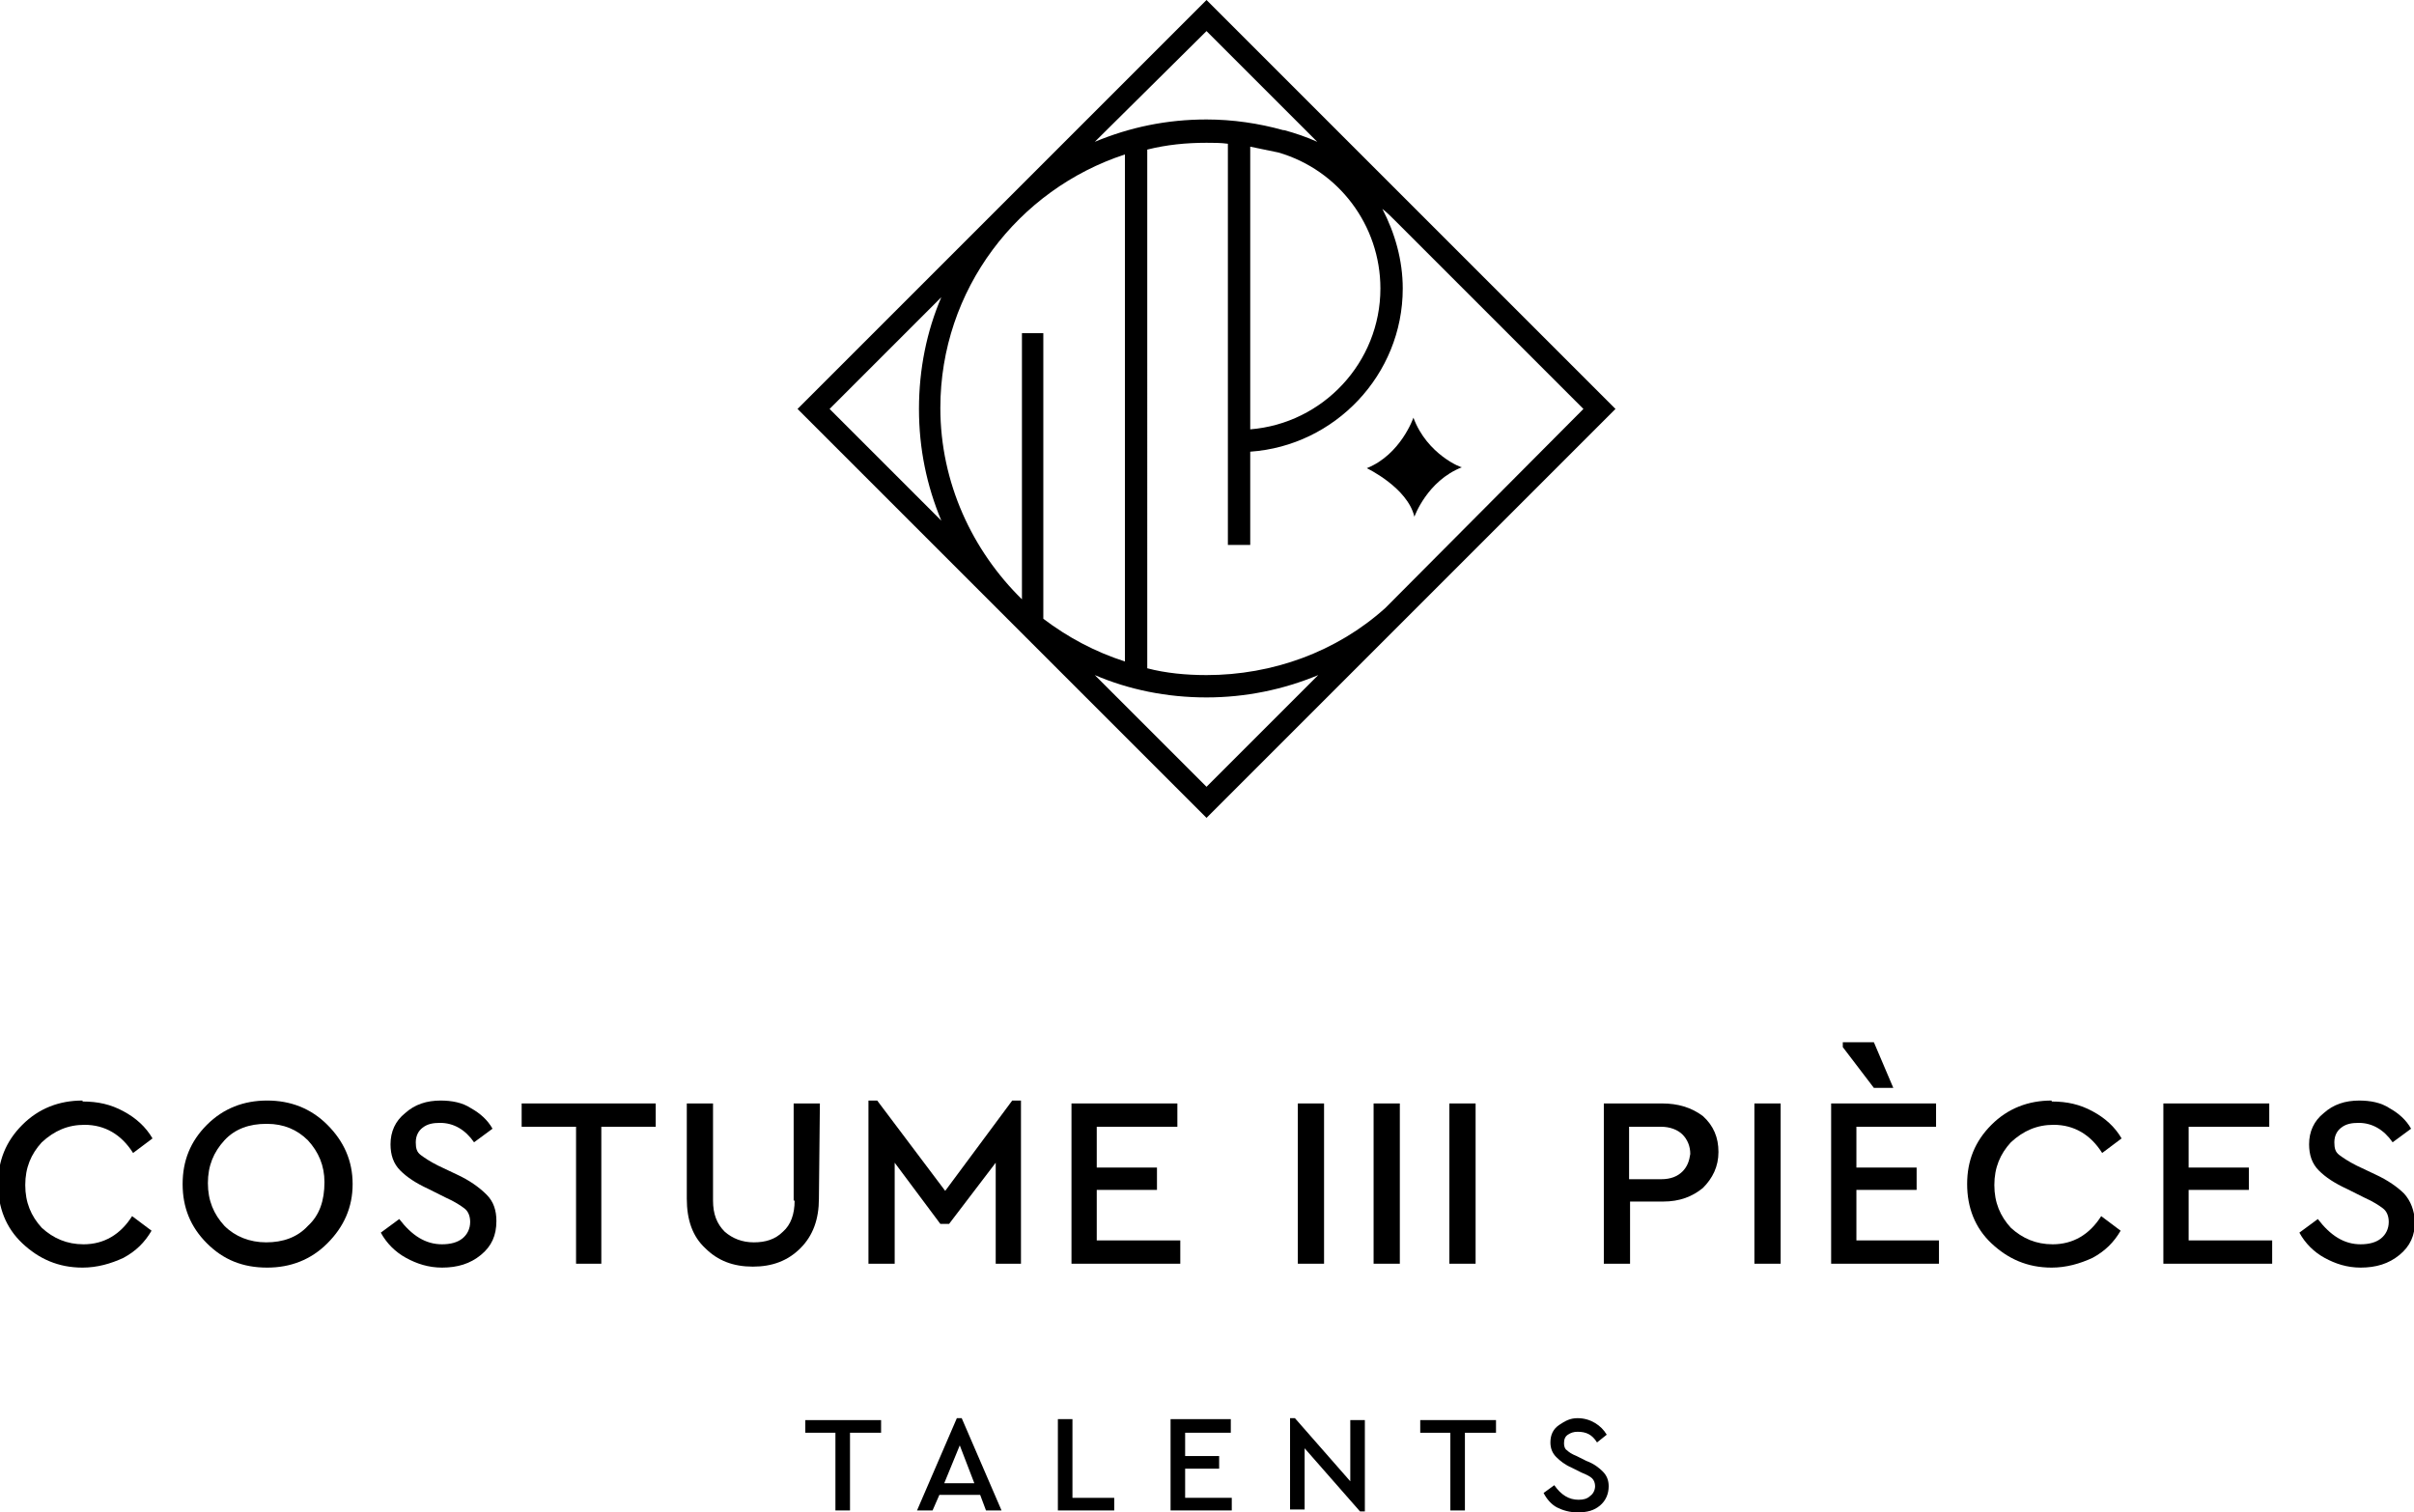 <?xml version="1.0" encoding="utf-8"?>
<!-- Generator: Adobe Illustrator 18.1.1, SVG Export Plug-In . SVG Version: 6.00 Build 0)  -->
<svg version="1.1" id="Calque_1" xmlns="http://www.w3.org/2000/svg" xmlns:xlink="http://www.w3.org/1999/xlink" x="0px" y="0px"
	 viewBox="0 0 248.5 155.7" enable-background="new 0 0 248.5 155.7" xml:space="preserve">
<g>
	<path d="M8.7,115.8c2.1,0,3.8,1,5,2.9l2-1.5c-0.7-1.2-1.7-2.1-3-2.8c-1.3-0.7-2.6-1-4.2-1l0-0.1c-2.4,0-4.5,0.8-6.2,2.5
		c-1.7,1.7-2.5,3.7-2.5,6.1c0,2.4,0.8,4.5,2.5,6.1c1.7,1.6,3.7,2.5,6.2,2.5c1.5,0,2.9-0.4,4.2-1c1.3-0.7,2.2-1.6,2.9-2.8l-2-1.5
		c-1.2,1.9-2.9,2.9-5,2.9c-1.7,0-3.1-0.6-4.3-1.7c-1.1-1.2-1.7-2.6-1.7-4.4s0.6-3.2,1.7-4.4C5.6,116.4,7,115.8,8.7,115.8z"/>
	<polygon points="27.5,113.3 27.5,113.3 27.5,113.3 	"/>
	<path d="M27.5,113.3c-2.4,0-4.5,0.8-6.2,2.5c-1.7,1.7-2.5,3.7-2.5,6.1c0,2.4,0.8,4.4,2.5,6.1c1.7,1.7,3.7,2.5,6.2,2.5
		c2.4,0,4.5-0.8,6.2-2.5c1.7-1.7,2.6-3.7,2.6-6.1c0-2.4-0.9-4.4-2.6-6.1C32,114.1,29.9,113.3,27.5,113.3z M31.7,126.2
		c-1.1,1.2-2.6,1.7-4.3,1.7c-1.7,0-3.2-0.6-4.3-1.7c-1.1-1.2-1.7-2.6-1.7-4.4c0-1.8,0.6-3.2,1.7-4.4c1.1-1.2,2.6-1.7,4.3-1.7h0.1
		c1.7,0,3.1,0.6,4.2,1.7c1.1,1.2,1.7,2.6,1.7,4.3C33.4,123.6,32.9,125.1,31.7,126.2z"/>
	<path d="M47,120.9l-1.9-0.9c-0.8-0.4-1.4-0.8-1.8-1.1c-0.4-0.3-0.5-0.7-0.5-1.3c0-0.7,0.3-1.2,0.7-1.5c0.5-0.4,1.1-0.5,1.8-0.5
		c1.4,0,2.6,0.7,3.5,2l1.9-1.4c-0.5-0.9-1.3-1.6-2.2-2.1c-0.9-0.6-2-0.8-3.2-0.8l0.1,0c-1.5,0-2.7,0.4-3.7,1.3
		c-1,0.8-1.5,1.9-1.5,3.2c0,1.1,0.3,2,1,2.7s1.6,1.3,2.9,1.9l1.8,0.9c0.9,0.4,1.5,0.8,1.9,1.1c0.4,0.3,0.6,0.8,0.6,1.4
		c0,0.7-0.3,1.3-0.8,1.7c-0.5,0.4-1.2,0.6-2.1,0.6c-1.7,0-3.1-0.9-4.4-2.6l-1.9,1.4c0.6,1.1,1.5,2,2.6,2.6c1.1,0.6,2.3,1,3.7,1
		c1.6,0,2.9-0.4,4-1.3c1.1-0.9,1.6-2,1.6-3.5c0-1.1-0.3-2-1-2.7C49.3,122.2,48.3,121.5,47,120.9z"/>
	<polygon points="53.7,116 59.3,116 59.3,130.1 61.9,130.1 61.9,116 67.5,116 67.5,113.6 53.7,113.6 	"/>
	<path d="M81.8,123.6c0,1.4-0.4,2.5-1.2,3.2c-0.8,0.8-1.8,1.1-3,1.1c-1.2,0-2.2-0.4-3-1.1c-0.8-0.8-1.2-1.8-1.2-3.2v-10h-2.7v9.8
		c0,2.2,0.6,3.9,1.9,5.1c1.3,1.3,2.9,1.9,4.9,1.9c2,0,3.6-0.6,4.9-1.9c1.3-1.3,1.9-3,1.9-5.1l0.1-9.8h-2.7V123.6z"/>
	<polygon points="102.5,130.1 105.1,130.1 105.1,113.3 104.2,113.3 97.3,122.6 90.3,113.3 89.4,113.3 89.4,130.1 92.1,130.1 
		92.1,119.7 96.8,126 97.7,126 102.5,119.7 	"/>
	<polygon points="121.2,116 121.2,113.6 110.3,113.6 110.3,130.1 121.5,130.1 121.5,127.7 112.9,127.7 112.9,122.5 119.1,122.5 
		119.1,120.2 112.9,120.2 112.9,116 	"/>
	<rect x="133.6" y="113.6" width="2.7" height="16.5"/>
	<rect x="141.4" y="113.6" width="2.7" height="16.5"/>
	<rect x="149.2" y="113.6" width="2.7" height="16.5"/>
	<path d="M171.1,113.6L171.1,113.6l-6,0v16.5h2.7v-6.4h3.4c1.7,0,3-0.5,4.1-1.4c1-1,1.6-2.2,1.6-3.7c0-1.5-0.5-2.7-1.6-3.7
		C174.1,114,172.7,113.6,171.1,113.6z M173.2,120.6c-0.5,0.5-1.2,0.8-2.2,0.8h-3.3v-5.4l3.3,0c0.9,0,1.7,0.3,2.2,0.8
		c0.5,0.5,0.8,1.2,0.8,2C173.9,119.5,173.7,120.1,173.2,120.6z"/>
	<rect x="180.6" y="113.6" width="2.7" height="16.5"/>
	<polygon points="194.9,112 192.9,107.3 189.7,107.3 189.7,107.8 192.9,112 	"/>
	<polygon points="191.1,122.5 197.3,122.5 197.3,120.2 191.1,120.2 191.1,116 199.3,116 199.3,113.6 188.5,113.6 188.5,130.1 
		199.6,130.1 199.6,127.7 191.1,127.7 	"/>
	<path d="M211.4,115.8c2.1,0,3.8,1,5,2.9l2-1.5c-0.7-1.2-1.7-2.1-3-2.8c-1.3-0.7-2.6-1-4.2-1l0-0.1c-2.4,0-4.5,0.8-6.2,2.5
		c-1.7,1.7-2.5,3.7-2.5,6.1c0,2.4,0.8,4.5,2.5,6.1c1.7,1.6,3.7,2.5,6.2,2.5c1.5,0,2.9-0.4,4.2-1c1.3-0.7,2.2-1.6,2.9-2.8l-2-1.5
		c-1.2,1.9-2.9,2.9-5,2.9c-1.7,0-3.1-0.6-4.3-1.7c-1.1-1.2-1.7-2.6-1.7-4.4s0.6-3.2,1.7-4.4C208.3,116.4,209.7,115.8,211.4,115.8z"
		/>
	<polygon points="225.3,122.5 231.5,122.5 231.5,120.2 225.3,120.2 225.3,116 233.6,116 233.6,113.6 222.7,113.6 222.7,130.1 
		233.9,130.1 233.9,127.7 225.3,127.7 	"/>
	<path d="M247.5,122.9c-0.7-0.7-1.7-1.4-3-2l-1.9-0.9c-0.8-0.4-1.4-0.8-1.8-1.1c-0.4-0.3-0.5-0.7-0.5-1.3c0-0.7,0.3-1.2,0.7-1.5
		c0.5-0.4,1.1-0.5,1.8-0.5c1.4,0,2.6,0.7,3.5,2l1.9-1.4c-0.5-0.9-1.3-1.6-2.2-2.1c-0.9-0.6-2-0.8-3.2-0.8l0.1,0
		c-1.5,0-2.7,0.4-3.7,1.3c-1,0.8-1.5,1.9-1.5,3.2c0,1.1,0.3,2,1,2.7s1.6,1.3,2.9,1.9l1.8,0.9c0.9,0.4,1.5,0.8,1.9,1.1
		c0.4,0.3,0.6,0.8,0.6,1.4c0,0.7-0.3,1.3-0.8,1.7c-0.5,0.4-1.2,0.6-2.1,0.6c-1.7,0-3.1-0.9-4.4-2.6l-1.9,1.4c0.6,1.1,1.5,2,2.6,2.6
		c1.1,0.6,2.3,1,3.7,1c1.6,0,2.9-0.4,4-1.3c1.1-0.9,1.6-2,1.6-3.5C248.5,124.6,248.2,123.7,247.5,122.9z"/>
</g>
<g>
	<path d="M90.7,147.5h-3.2v8H86v-8h-3.1v-1.3h7.8V147.5z"/>
	<path d="M100.9,153.9h-4.2l-0.7,1.6h-1.6l4.1-9.5h0.5l4.1,9.5h-1.6L100.9,153.9z M98.8,148.8l-1.6,3.9h3.1L98.8,148.8z"/>
	<path d="M110.4,154.2h4.3v1.3h-5.8v-9.4h1.5V154.2z"/>
	<path d="M126.6,147.5H122v2.4h3.5v1.3H122v3h4.8v1.3h-6.3v-9.4h6.2V147.5z"/>
	<path d="M140.5,146.1v9.5H140l-5.7-6.5v6.3h-1.5V146h0.5l5.7,6.5v-6.3H140.5z"/>
	<path d="M154,147.5h-3.2v8h-1.5v-8h-3.1v-1.3h7.8V147.5z"/>
	<path d="M162.4,146c0.7,0,1.3,0.2,1.8,0.5c0.5,0.3,0.9,0.7,1.2,1.2l-1,0.8c-0.5-0.8-1.1-1.1-2-1.1c-0.4,0-0.7,0.1-1,0.3
		c-0.3,0.2-0.4,0.5-0.4,0.9c0,0.3,0.1,0.6,0.3,0.7c0.2,0.2,0.5,0.4,1,0.6l1,0.5c0.8,0.3,1.3,0.7,1.7,1.1c0.4,0.4,0.6,0.9,0.6,1.5
		c0,0.8-0.3,1.5-0.9,2c-0.6,0.5-1.3,0.7-2.3,0.7c-0.8,0-1.5-0.2-2.1-0.5s-1.1-0.9-1.4-1.5l1.1-0.8c0.7,1,1.5,1.5,2.5,1.5
		c0.5,0,0.9-0.1,1.2-0.4c0.3-0.2,0.5-0.6,0.5-1c0-0.3-0.1-0.6-0.3-0.8c-0.2-0.2-0.6-0.4-1.1-0.6l-1-0.5c-0.7-0.3-1.2-0.7-1.6-1.1
		c-0.4-0.4-0.6-0.9-0.6-1.5c0-0.8,0.3-1.4,0.9-1.8S161.6,146,162.4,146L162.4,146z"/>
</g>
<g>
	<path d="M124.2,0L82.1,42.1l42.1,42.1l42.1-42.1L124.2,0z M142.1,29.7c0,7.6-5.9,13.9-13.4,14.5V15.1c1,0.2,1.9,0.4,2.9,0.6
		C137.8,17.5,142.1,23.2,142.1,29.7z M124.2,3.2l11.4,11.4c-1.1-0.5-2.3-0.9-3.4-1.2c0,0-0.1,0-0.1,0l0,0c-2.5-0.7-5.2-1.1-7.9-1.1
		c-4.1,0-7.9,0.8-11.5,2.3L124.2,3.2z M85.4,42.1l11.5-11.5c-1.5,3.5-2.3,7.4-2.3,11.5s0.8,7.9,2.3,11.5L85.4,42.1z M105.2,34.3
		v27.4c-5.1-5-8.4-12-8.4-19.7c0-12.2,8-22.5,19-26.1v42.9v9.3c-3.1-1-5.9-2.5-8.4-4.4V34.3H105.2z M124.2,81l-11.5-11.5
		c3.5,1.5,7.4,2.3,11.5,2.3c4,0,7.9-0.8,11.5-2.3L124.2,81z M142.6,62.6c-5,4.5-11.6,6.9-18.4,6.9c-2.1,0-4.2-0.2-6.1-0.7v-9.9V15.4
		c2-0.5,4-0.7,6.1-0.7c0.7,0,1.5,0,2.2,0.1v41.3h2.3v-9.6c8.7-0.6,15.7-7.9,15.7-16.8c0-2.9-0.8-5.7-2.1-8.2
		c0.5,0.4,0.9,0.8,1.3,1.2l0,0l19.4,19.4L142.6,62.6L142.6,62.6z"/>
	<path d="M145.5,43c0,0-1.3,3.8-4.8,5.2c0,0,4.2,2,4.9,5c0,0,1.3-3.7,4.9-5.1C150.5,48.2,146.9,46.8,145.5,43z"/>
</g>
</svg>
